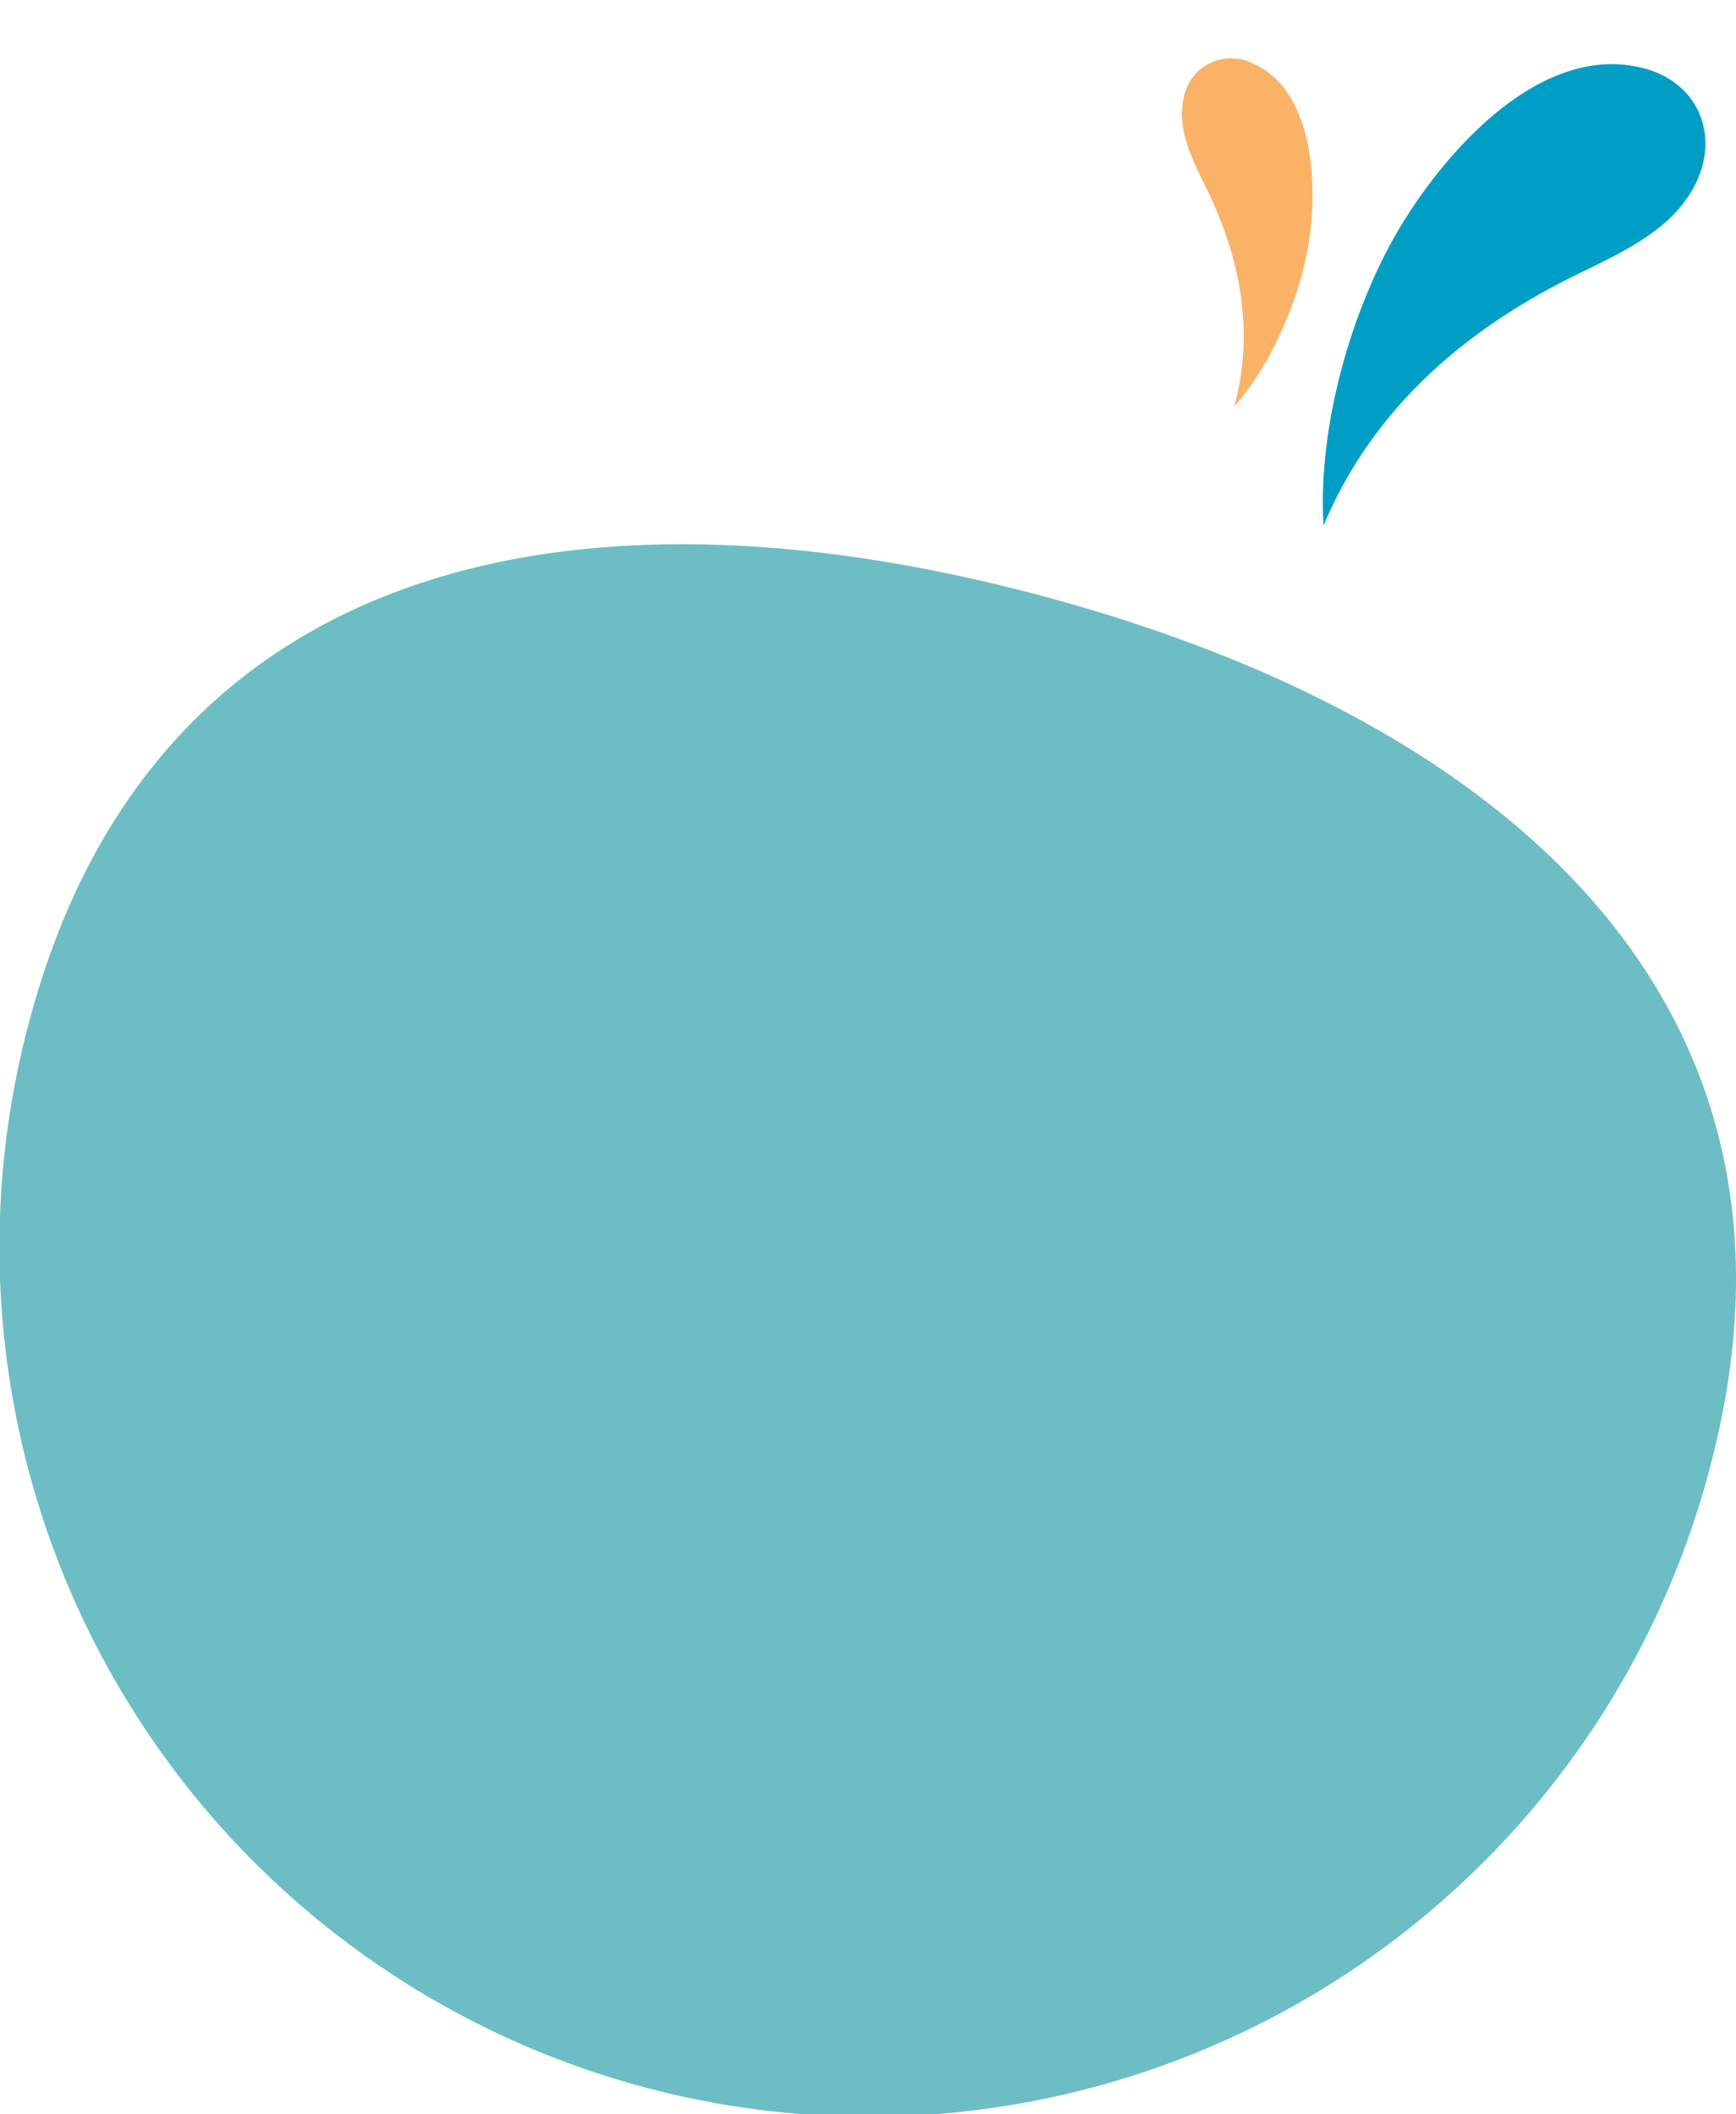 <?xml version="1.0" encoding="UTF-8"?>
<svg xmlns="http://www.w3.org/2000/svg" xmlns:xlink="http://www.w3.org/1999/xlink" width="201.57" height="245.441" viewBox="0 0 201.57 245.441">
  <defs>
    <clipPath id="clip-path">
      <rect id="Rectangle_126" data-name="Rectangle 126" width="201.57" height="182.257" fill="#6cbec4"></rect>
    </clipPath>
    <clipPath id="clip-path-2">
      <rect id="Rectangle_134" data-name="Rectangle 134" width="65.313" height="26.141" transform="translate(0 0)" fill="none"></rect>
    </clipPath>
    <clipPath id="clip-path-3">
      <rect id="Rectangle_134-2" data-name="Rectangle 134" width="40.211" height="16.094" fill="#fab267"></rect>
    </clipPath>
  </defs>
  <g id="Groupe_4023" data-name="Groupe 4023" transform="translate(-446.43 -2067.687)">
    <g id="Groupe_4023-2" data-name="Groupe 4023" transform="translate(446.43 2130.872)">
      <g id="Groupe_3862" data-name="Groupe 3862" transform="translate(0 0)" clip-path="url(#clip-path)">
        <path id="Tracé_204" data-name="Tracé 204" d="M3.489,55.066C17.965,1.223,67.363-8.42,121.205,6.056s91.739,47.6,77.259,101.438A100.951,100.951,0,1,1,3.489,55.066" transform="translate(0 0.001)" fill="#6cbec4"></path>
      </g>
    </g>
    <g id="Groupe_4024" data-name="Groupe 4024">
      <g id="Groupe_3873" data-name="Groupe 3873" transform="matrix(0.545, -0.839, 0.839, 0.545, 590.504, 2122.463)">
        <g id="Groupe_3869" data-name="Groupe 3869" transform="translate(0 0)" clip-path="url(#clip-path-2)">
          <path id="Tracé_206" data-name="Tracé 206" d="M64.728,13.652c2.076,6.154-1.578,11.587-7.814,12.384-6.718.859-12.746-3.712-18.252-6.84C25.892,11.94,12.924,9.1,0,11.448,9.185,4.63,23.015.37,34.138.027,44.5-.293,60.852,2.164,64.728,13.652h0" transform="translate(0 0)" fill="#009ec5"></path>
        </g>
      </g>
      <g id="Groupe_3874" data-name="Groupe 3874" transform="translate(580.735 2114.066) rotate(-85)">
        <g id="Groupe_3869-2" data-name="Groupe 3869" transform="translate(0 0)" clip-path="url(#clip-path-3)">
          <path id="Tracé_206-2" data-name="Tracé 206" d="M39.851,7.69A5.592,5.592,0,0,0,35.04.065C30.9-.464,27.193,2.35,23.8,4.276,15.941,8.744,7.957,10.491,0,9.047c5.655,4.2,14.169,6.82,21.018,7.032,6.379.2,16.447-1.316,18.833-8.389h0" transform="translate(0 0)" fill="#fab267"></path>
        </g>
      </g>
    </g>
  </g>
</svg>
